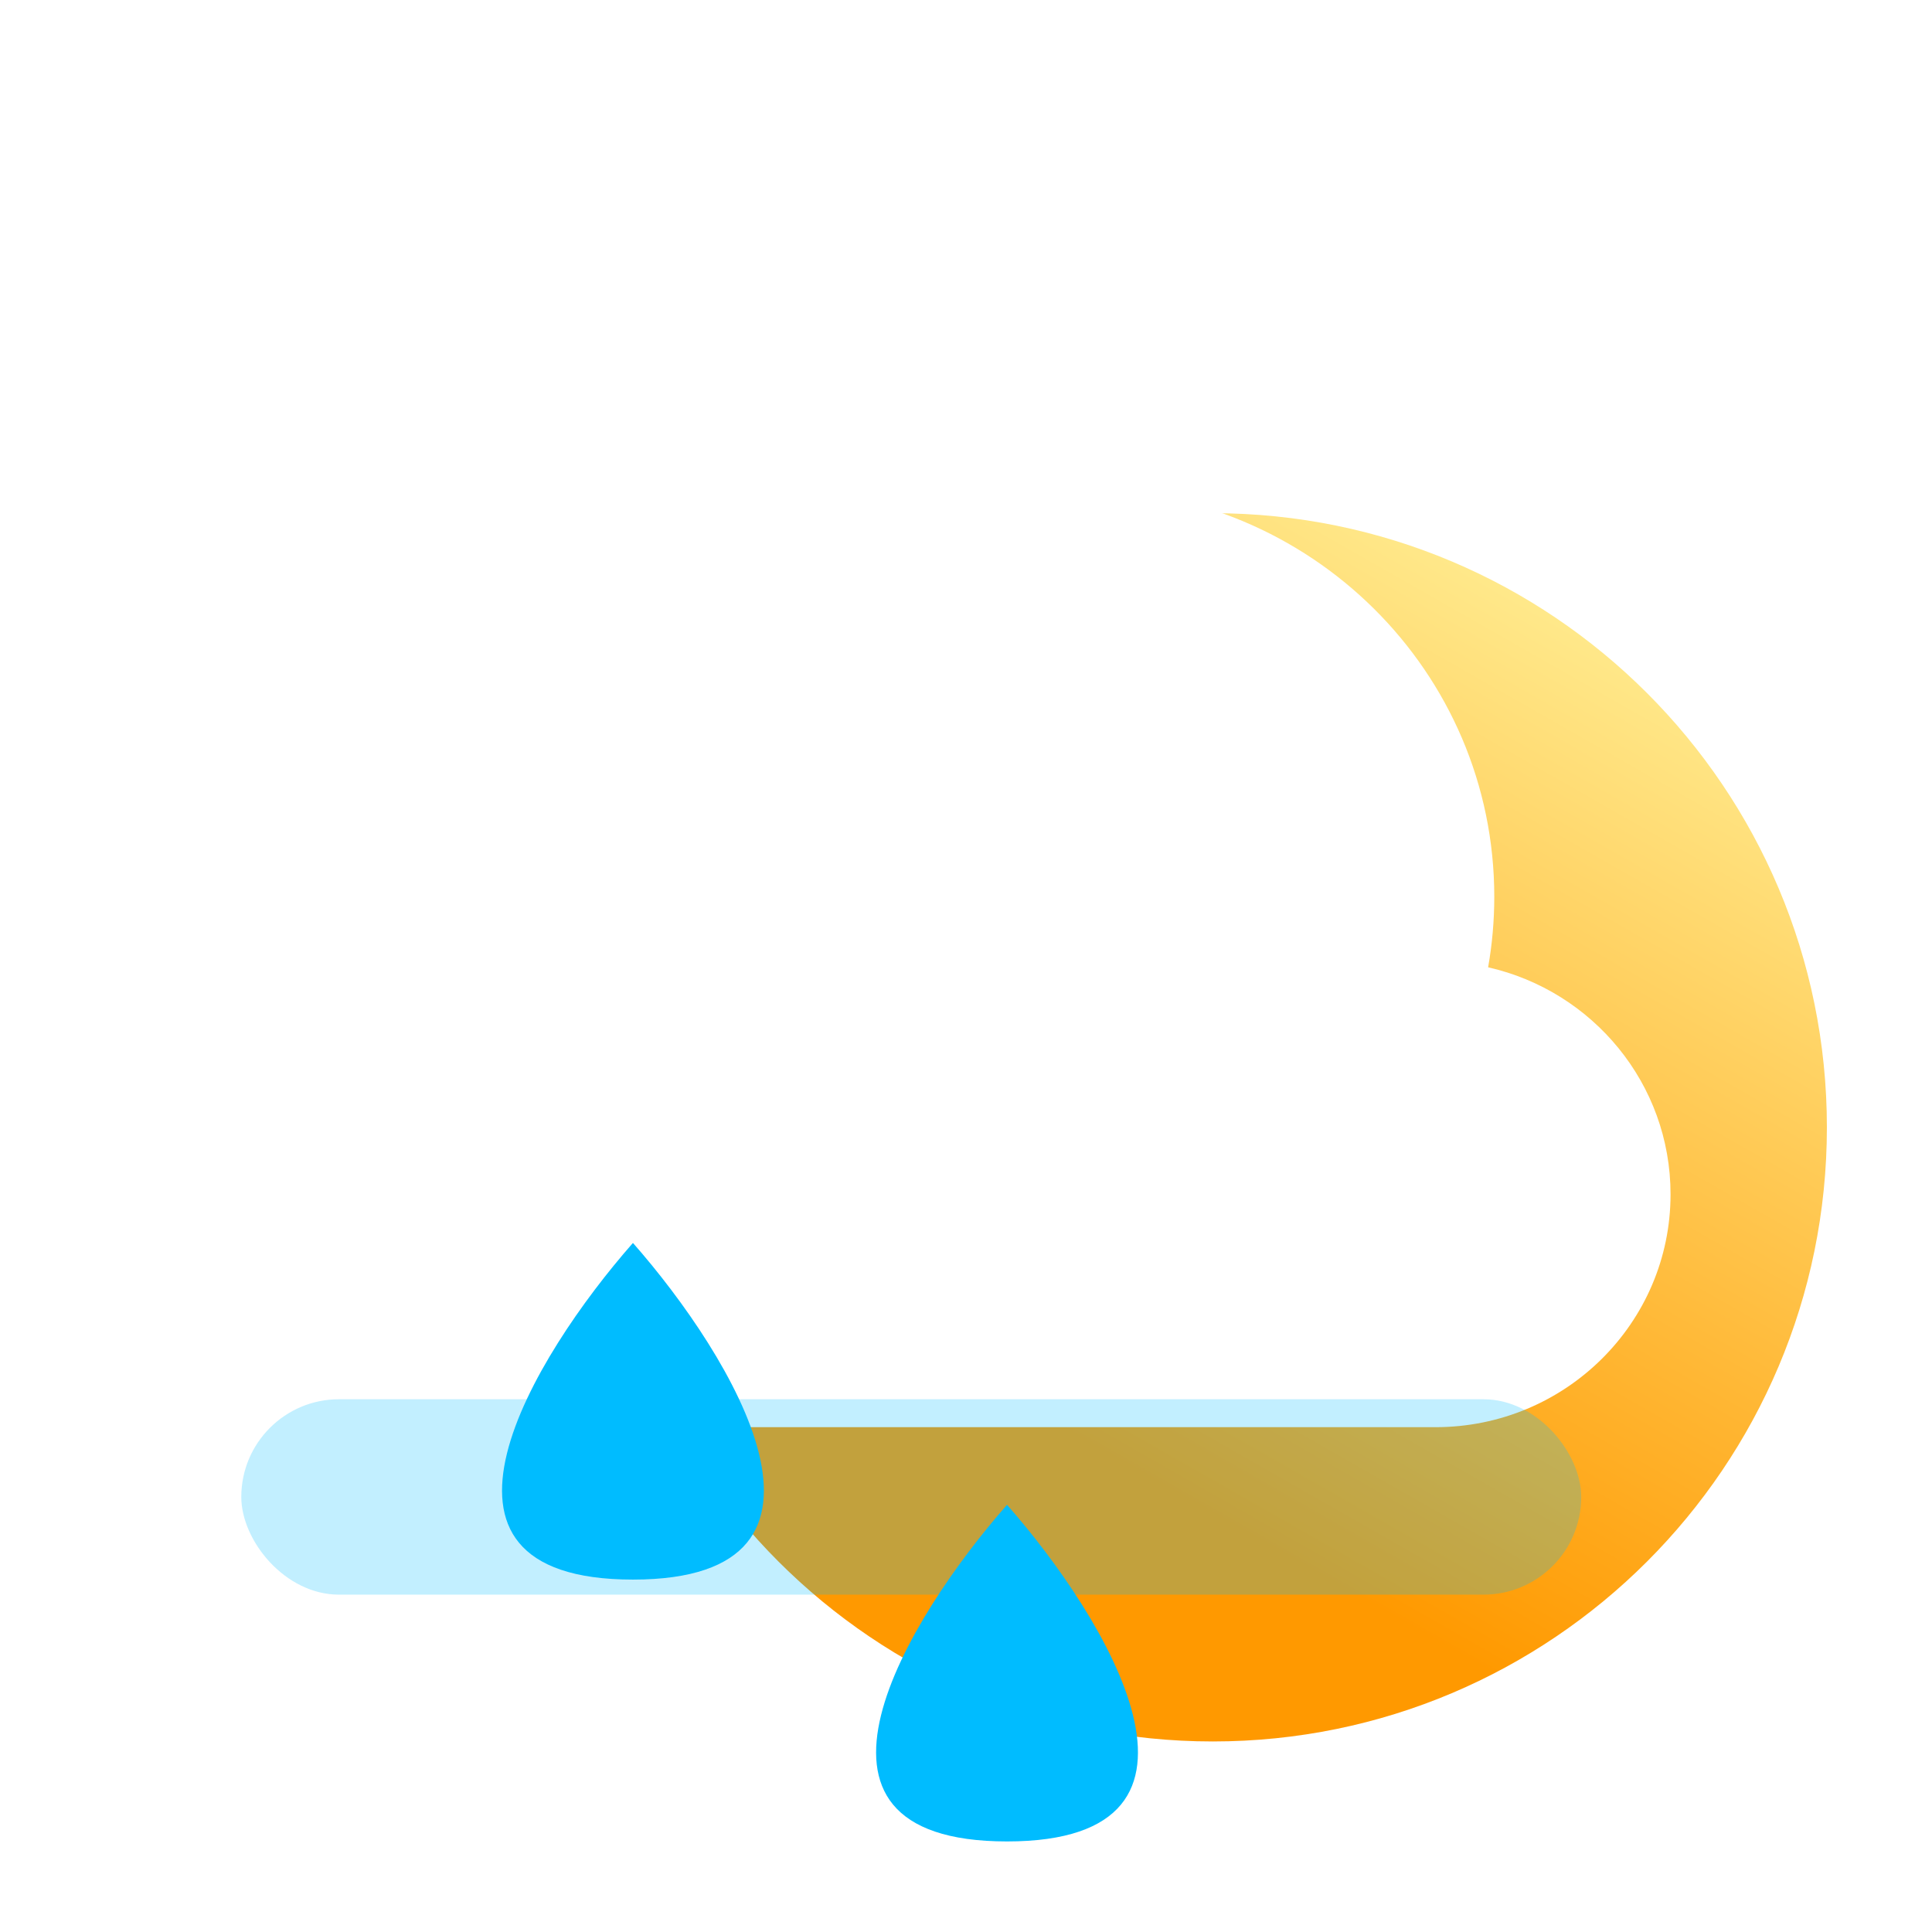 <svg width="64" height="64" viewBox="0 0 64 64" fill="none" xmlns="http://www.w3.org/2000/svg">
<g clip-path="url(#clip0_129_9999)">
<g filter="url(#filter0_d_129_9999)">
<path d="M60.518 24.344C60.518 35.58 51.41 44.688 40.174 44.688C28.938 44.688 19.83 35.58 19.83 24.344C19.83 13.108 28.938 4 40.174 4C51.41 4 60.518 13.108 60.518 24.344Z" fill="url(#paint0_linear_129_9999)"/>
</g>
<path d="M49.296 32.043C49.43 31.284 49.5 30.503 49.5 29.706C49.5 22.25 43.4 16.206 35.874 16.206C30.28 16.206 25.473 19.547 23.375 24.324C21.675 22.87 19.469 21.992 17.058 21.992C11.683 21.992 7.326 26.357 7.326 31.742C7.326 32.041 7.339 32.338 7.365 32.631C4.78 33.886 3 36.518 3 39.563C3 43.823 6.486 47.277 10.786 47.277H47.553C51.853 47.277 55.339 43.823 55.339 39.563C55.339 35.896 52.757 32.827 49.296 32.043Z" fill="url(#paint1_linear_129_9999)"/>
<path d="M20.967 41.174C17.695 44.891 13.113 52.326 20.967 52.326C28.822 52.326 24.24 44.891 20.967 41.174Z" fill="#00BCFF"/>
<path d="M33.359 49.848C30.086 53.565 25.504 61 33.359 61C41.214 61 36.632 53.565 33.359 49.848Z" fill="#00BCFF"/>
<g opacity="0.24" filter="url(#filter1_f_129_9999)">
<rect x="7.993" y="46.352" width="44.387" height="6.473" rx="3.237" fill="#00BCFF"/>
</g>
</g>
<defs>
<filter id="filter0_d_129_9999" x="7.83" y="4" width="64.688" height="65.688" filterUnits="userSpaceOnUse" color-interpolation-filters="sRGB">
<feFlood flood-opacity="0" result="BackgroundImageFix"/>
<feColorMatrix in="SourceAlpha" type="matrix" values="0 0 0 0 0 0 0 0 0 0 0 0 0 0 0 0 0 0 127 0" result="hardAlpha"/>
<feOffset dy="13"/>
<feGaussianBlur stdDeviation="6"/>
<feComposite in2="hardAlpha" operator="out"/>
<feColorMatrix type="matrix" values="0 0 0 0 0.284 0 0 0 0 0.182 0 0 0 0 0.912 0 0 0 0.08 0"/>
<feBlend mode="normal" in2="BackgroundImageFix" result="effect1_dropShadow_129_9999"/>
<feBlend mode="normal" in="SourceGraphic" in2="effect1_dropShadow_129_9999" result="shape"/>
</filter>
<filter id="filter1_f_129_9999" x="-4.007" y="34.352" width="68.387" height="30.473" filterUnits="userSpaceOnUse" color-interpolation-filters="sRGB">
<feFlood flood-opacity="0" result="BackgroundImageFix"/>
<feBlend mode="normal" in="SourceGraphic" in2="BackgroundImageFix" result="shape"/>
<feGaussianBlur stdDeviation="6" result="effect1_foregroundBlur_129_9999"/>
</filter>
<linearGradient id="paint0_linear_129_9999" x1="37.084" y1="35.417" x2="53.822" y2="6.06" gradientUnits="userSpaceOnUse">
<stop stop-color="#FF9900"/>
<stop offset="1" stop-color="#FFEE94"/>
</linearGradient>
<linearGradient id="paint1_linear_129_9999" x1="6.329" y1="44.503" x2="59.131" y2="5.017" gradientUnits="userSpaceOnUse">
<stop stop-color="white"/>
<stop offset="1" stop-color="white"/>
</linearGradient>
<clipPath id="clip0_129_9999">
<rect width="64" height="64" fill="white"/>
</clipPath>
</defs>
</svg>
